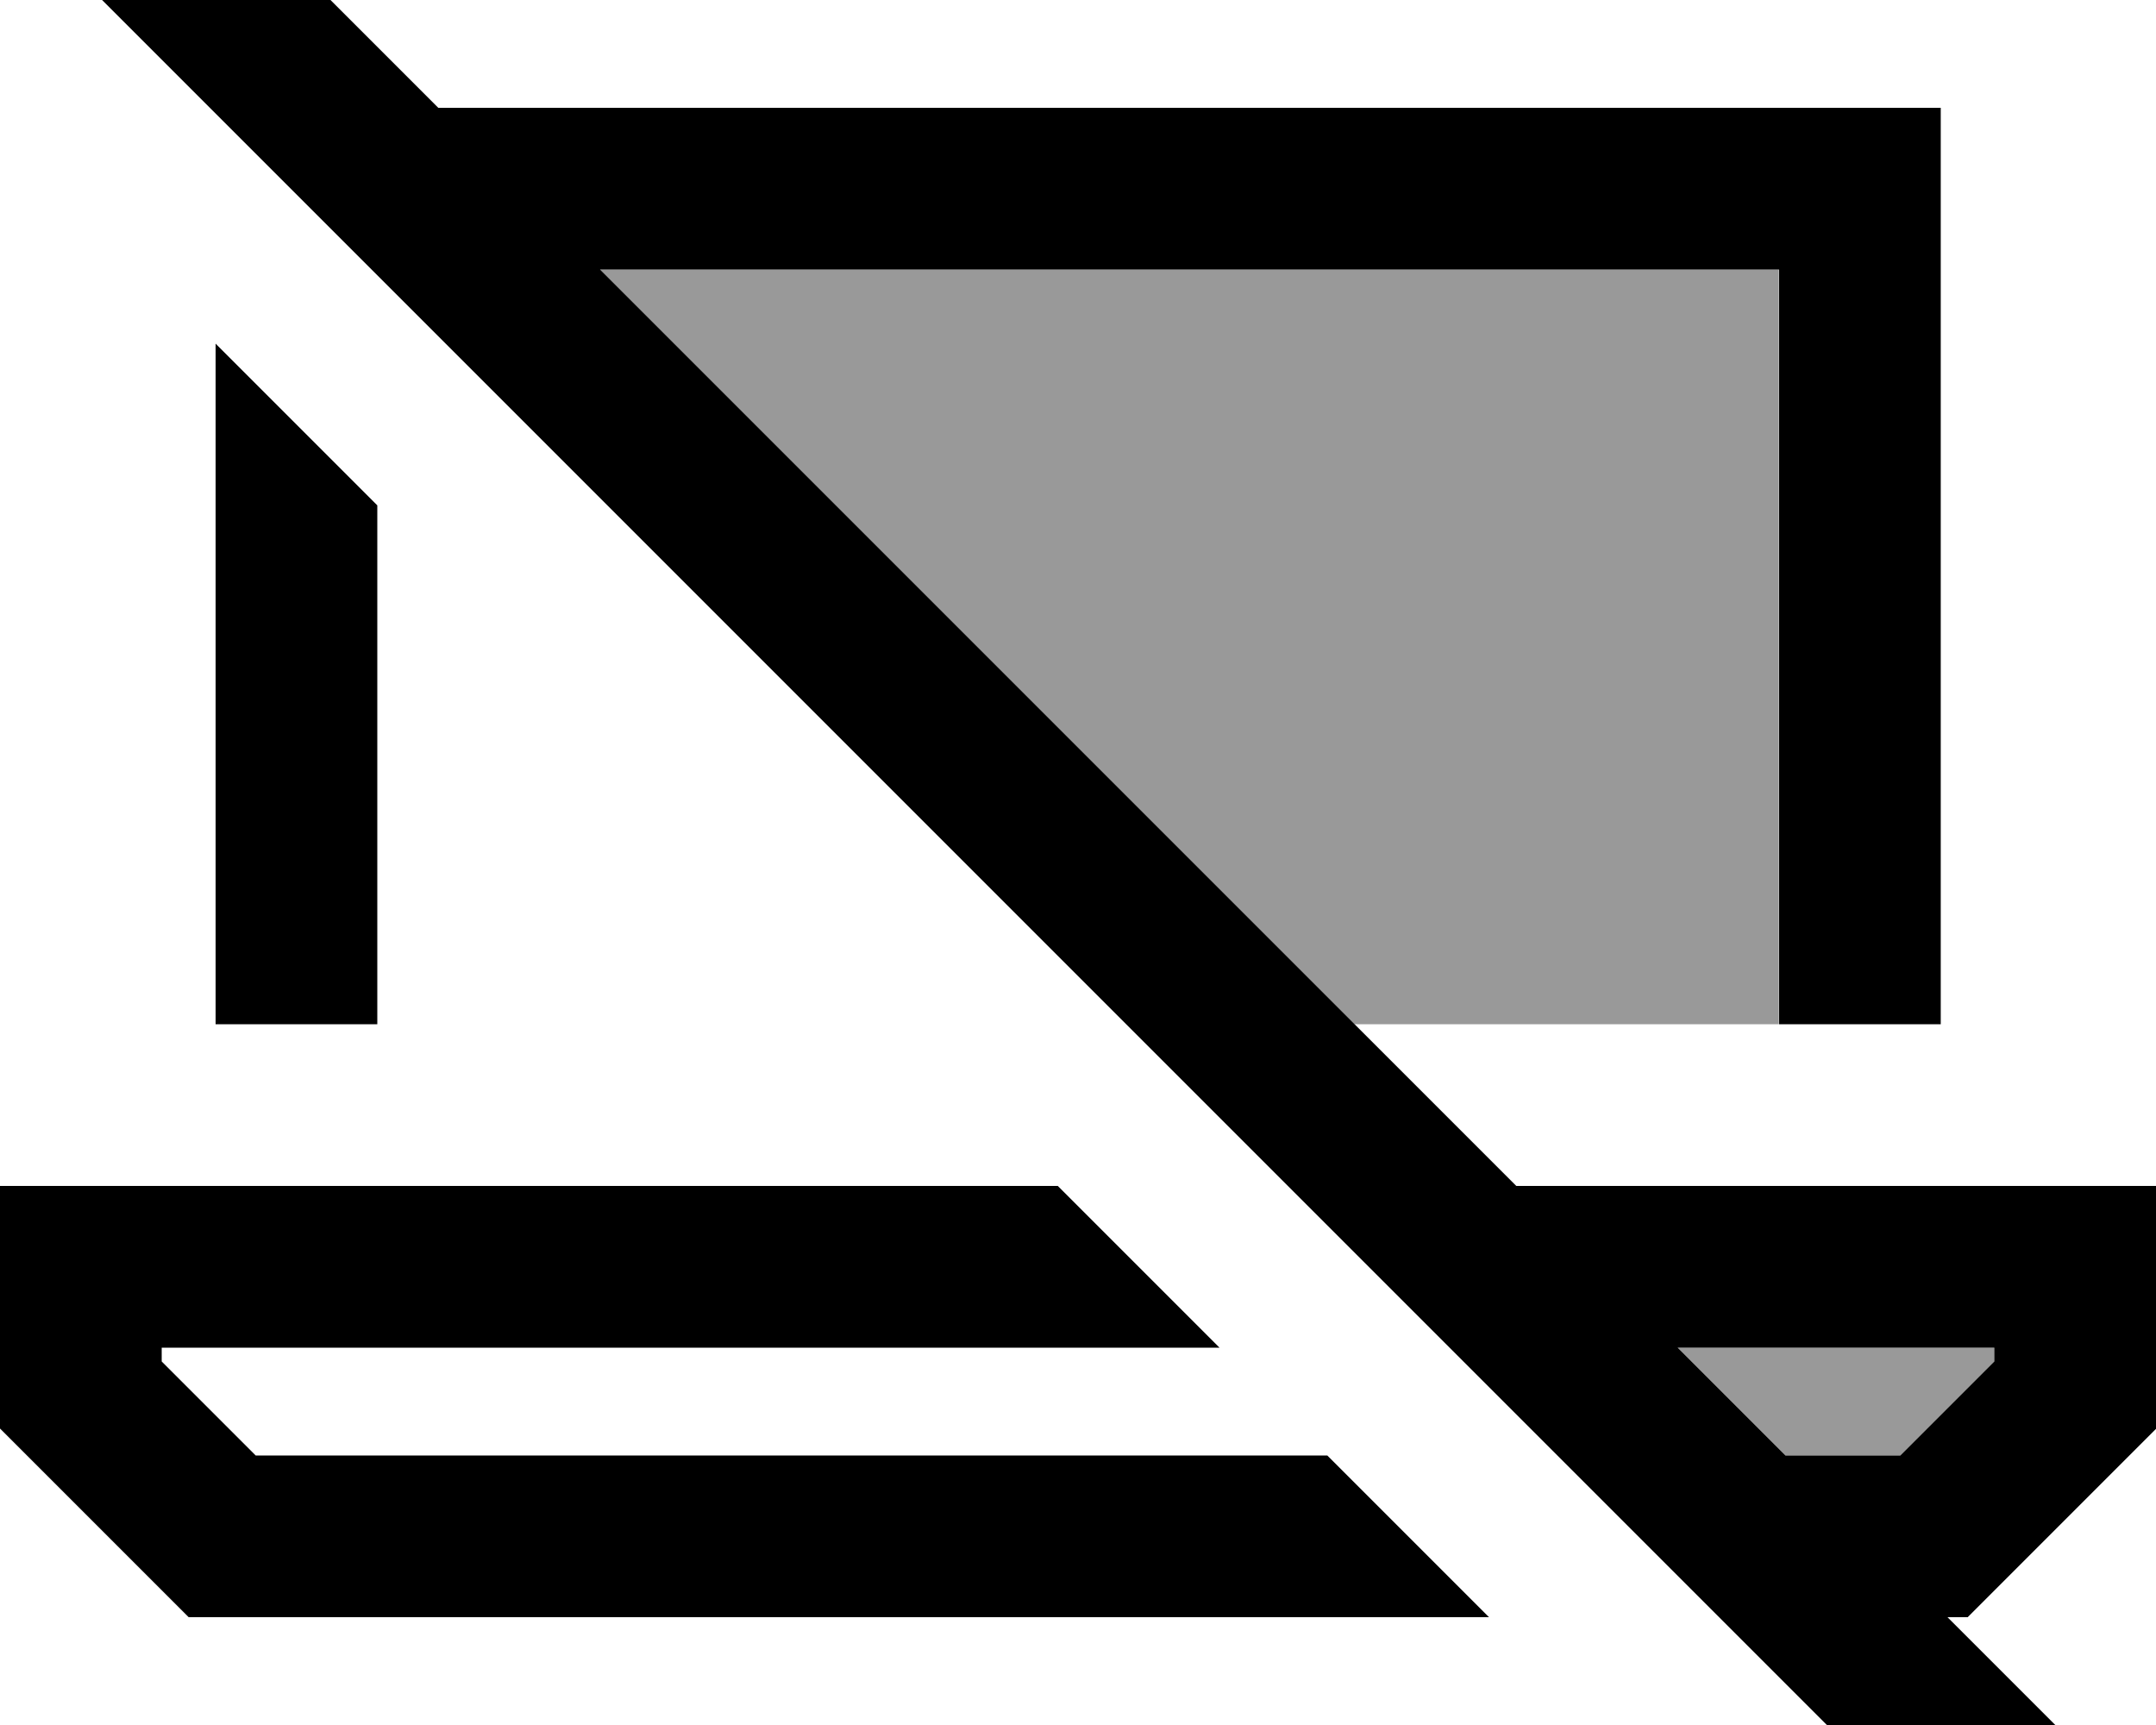 <svg xmlns="http://www.w3.org/2000/svg" viewBox="0 0 640 512"><!--! Font Awesome Pro 7.0.0 by @fontawesome - https://fontawesome.com License - https://fontawesome.com/license (Commercial License) Copyright 2025 Fonticons, Inc. --><path style="fill:currentColor;opacity:.4" d="M178 80l224 224 126 0 0-224-350 0zM498 400l32 32 34.1 0 27.9-27.9 0-4.1-94 0z"/><path style="fill:currentColor;opacity:1" d="M81.2-16.9l-17-17-33.9 33.9 17 17 512 512 17 17 33.9-33.9-32.1-32.1 6 0 56-56 0-72-190 0-272-272 350 0 0 224 48 0 0-272-446 0-48.9-48.9zM498 400l94 0 0 4.1-27.9 27.9-34.1 0-32-32zM314 352l-314 0 0 72 56 56 386 0-48-48-318.1 0-27.9-27.9 0-4.1 314 0-48-48zM112 150l-48-48 0 202 48 0 0-154z"/></svg>